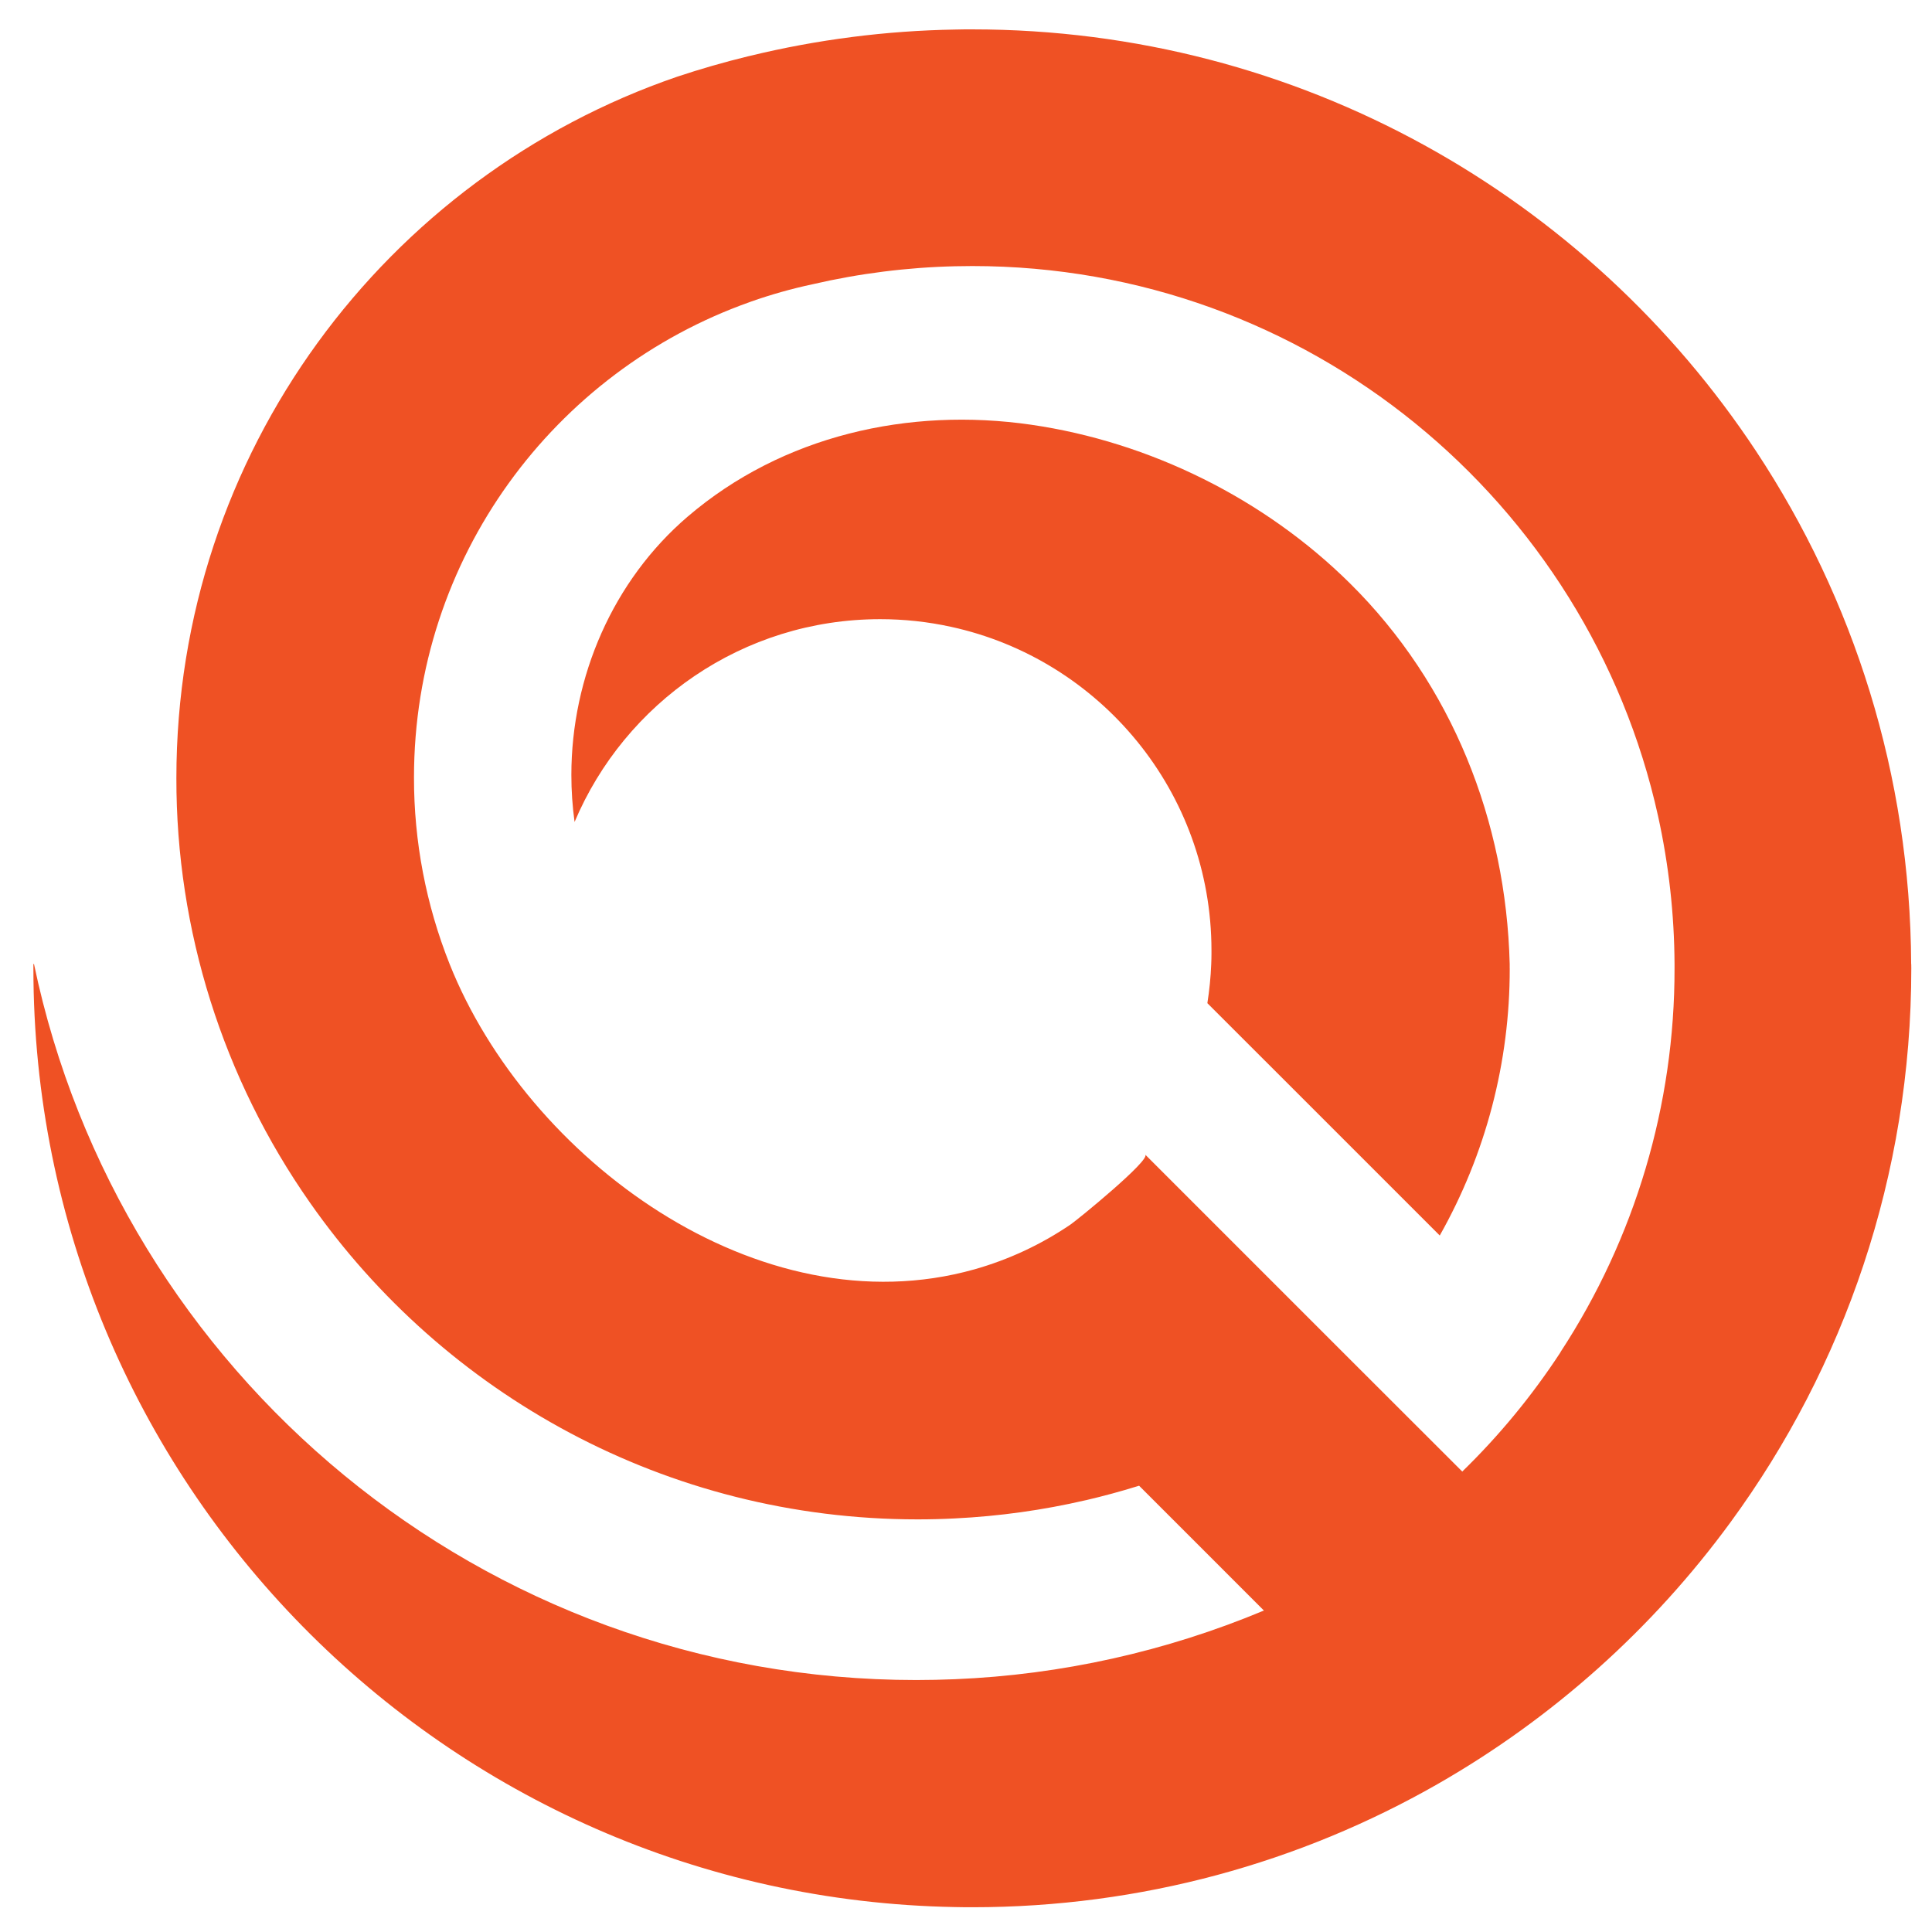 <svg width="453" height="453" viewBox="0 0 453 453" fill="none" xmlns="http://www.w3.org/2000/svg">
<path d="M448.114 226.047C447.924 181.653 434.581 140.344 411.788 105.844C372.4 46.224 304.776 6.886 227.963 6.886C226.604 6.886 225.275 6.886 223.936 6.929C207.752 7.201 191.648 9.265 175.918 13.083C175.748 13.117 175.581 13.158 175.415 13.198C169.784 14.572 164.247 16.165 158.804 17.977C90.478 41.386 41.357 106.174 41.357 182.446C41.3 218.077 52.249 252.856 72.707 282.029C104.129 326.91 156.224 356.251 215.175 356.251C218.115 356.251 221.037 356.175 223.941 356.024C234.254 355.518 244.502 354.092 254.561 351.761L254.69 351.737C258.732 350.791 262.721 349.709 266.656 348.491C266.722 348.473 266.788 348.457 266.858 348.432L267.084 348.357L296.35 377.625C273.36 387.237 248.845 392.689 223.947 393.727C220.927 393.854 217.888 393.918 214.831 393.92C113.005 393.92 28.002 321.913 7.971 226.04H7.83C7.83 226.376 7.83 226.706 7.83 227.044C7.83 347.279 104.231 445.016 223.954 447.154C225.293 447.188 226.634 447.195 227.981 447.195C267.673 447.195 304.901 436.694 337.059 418.325C364.019 402.902 387.43 381.977 405.77 356.91C432.418 320.504 448.146 275.596 448.146 227.044C448.146 226.706 448.146 226.376 448.132 226.04M365.913 317.041C359.281 327.192 351.55 336.58 342.86 345.037L319.365 321.564L316.323 318.525L279.456 281.655C279.456 281.655 268.527 270.731 268.527 270.727C269.802 272.002 252.713 285.952 251.032 287.1C244.127 291.804 236.506 295.359 228.466 297.63C177.859 311.861 123.596 271.619 105.429 226.056C99.888 212.136 97.05 197.286 97.069 182.303C97.069 130.833 129.945 87.053 175.848 70.809C175.906 70.78 175.967 70.756 176.029 70.738C180.781 69.06 185.637 67.692 190.566 66.643C201.52 64.105 212.706 62.694 223.947 62.43C225.287 62.397 226.629 62.38 227.974 62.38C306.649 62.38 372.436 117.551 388.762 191.311C391.277 202.72 392.575 214.364 392.633 226.047C392.633 226.382 392.633 226.713 392.633 227.051C392.685 259.018 383.385 290.302 365.877 317.048" fill="#EF5124"/>
<path d="M353.99 227.05C354.029 248.999 348.376 270.582 337.582 289.693L305.528 257.639L283.093 235.215C283.575 232.184 283.878 229.127 283.999 226.06C284.033 225.261 284.056 224.454 284.056 223.637C284.056 223.381 284.056 223.12 284.056 222.869C284.056 185.662 257.9 154.57 222.978 146.969C217.522 145.775 211.953 145.175 206.369 145.179C174.145 145.179 146.512 164.797 134.722 192.726C134.219 189.071 133.968 185.386 133.97 181.696C133.97 158.674 143.753 136.101 161.243 121.13C183.494 102.088 213.112 95.438 241.764 99.585C269.623 103.619 296.522 116.955 316.536 136.783C340.507 160.502 353.143 192.57 353.981 226.047C353.981 226.387 353.981 226.713 353.981 227.052" fill="#EF5124"/>
</svg>
